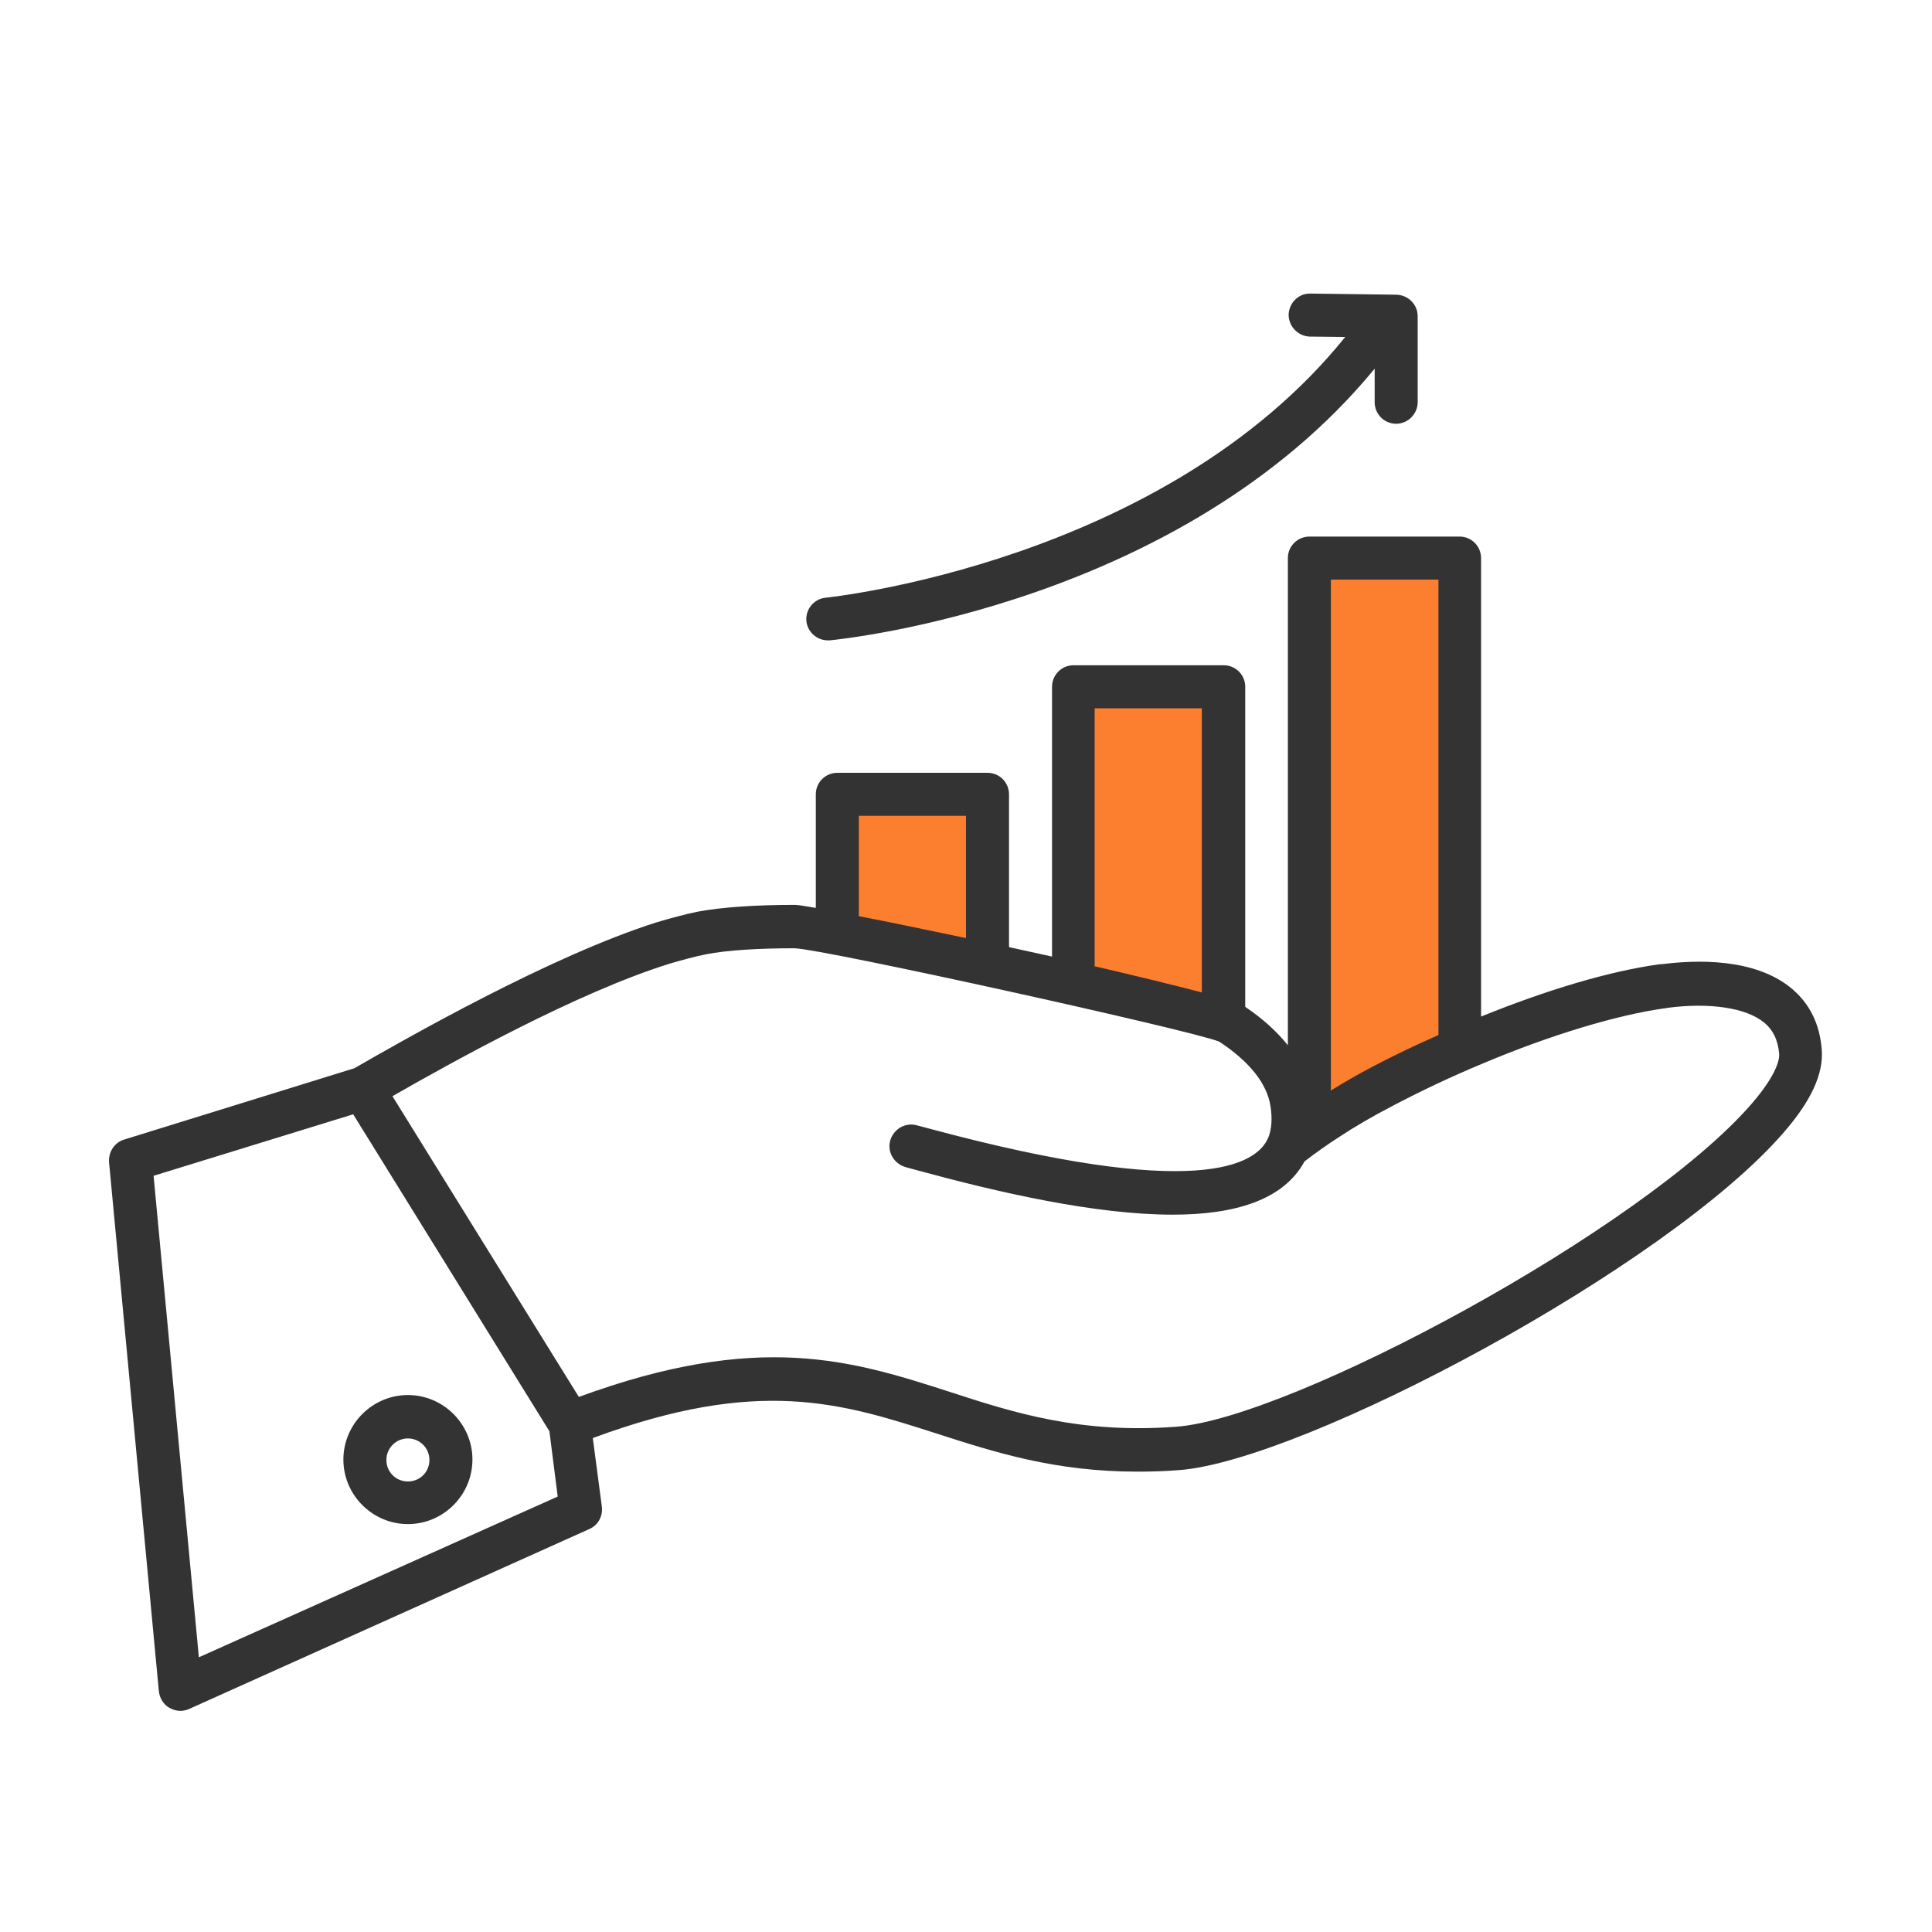 <?xml version="1.0" encoding="utf-8"?>
<!-- Generator: Adobe Illustrator 26.4.1, SVG Export Plug-In . SVG Version: 6.00 Build 0)  -->
<svg version="1.1" id="Layer_1" xmlns="http://www.w3.org/2000/svg" xmlns:xlink="http://www.w3.org/1999/xlink" x="0px" y="0px"
	 viewBox="0 0 512 512" style="enable-background:new 0 0 512 512;" xml:space="preserve">
<style type="text/css">
	.st0{fill:#333333;}
	.st1{fill:#FC7E2F;}
</style>
<path class="st0" d="M219.4,169.7c0.2,0,0.4,0,0.5,0c3.9-0.4,93.1-9.6,144.4-72l0,8.9c0,3.1,2.5,5.7,5.7,5.7h0
	c3.1,0,5.7-2.6,5.7-5.7l0-22.8c0-3.1-2.5-5.6-5.6-5.7l-22.8-0.3c-3.2-0.1-5.7,2.5-5.8,5.6c0,3.1,2.5,5.7,5.6,5.8l9.4,0.1
	c-48.2,59.8-136.8,69-137.7,69.1c-3.1,0.3-5.4,3.1-5.1,6.2C214,167.5,216.5,169.7,219.4,169.7L219.4,169.7z"/>
<g>
	<path class="st0" d="M108.1,403.9c-9.4,0-17.1-7.7-17.1-17.1s7.7-17.1,17.1-17.1s17.1,7.7,17.1,17.1S117.5,403.9,108.1,403.9z
		 M108.1,381.2c-3.1,0-5.7,2.5-5.7,5.7s2.5,5.7,5.7,5.7s5.7-2.5,5.7-5.7S111.2,381.2,108.1,381.2z"/>
</g>
<rect x="221.9" y="204.8" class="st1" width="39.7" height="46.4"/>
<rect x="287.7" y="179.7" class="st1" width="38" height="86"/>
<polygon class="st1" points="385.2,281 348.1,297.8 348.1,148.4 385.2,148.4 "/>
<path class="st0" d="M474.6,261.8c-9.8-8-25.3-7.4-34-6.3c-0.3,0-0.7,0-1.2,0.1c-12.9,1.8-29.4,6.7-46.9,13.8V147.9
	c0-3.1-2.5-5.7-5.7-5.7H347c-3.1,0-5.7,2.5-5.7,5.7v129.1c-2.9-3.6-6.6-7-11.2-10.1c0,0-0.1-0.1-0.1-0.1V182c0-3.1-2.5-5.7-5.7-5.7
	h-39.8c-3.1,0-5.7,2.5-5.7,5.7v71.5c-3.8-0.8-7.6-1.7-11.4-2.5v-40.5c0-3.1-2.5-5.7-5.7-5.7h-39.8c-3.1,0-5.7,2.5-5.7,5.7v30.1
	c-2.9-0.5-4.8-0.8-5.5-0.8c-10.3,0-19.4,0.6-25.8,1.8c-3.4,0.7-7.1,1.7-10.8,2.8c-28.2,8.9-66.8,31-80.2,38.7L32.9,302
	c-2.6,0.8-4.2,3.3-4,6l13.2,140.2c0.2,1.8,1.2,3.5,2.8,4.4c0.9,0.5,1.9,0.8,2.9,0.8c0.8,0,1.6-0.2,2.3-0.5l106.1-47.7
	c2.3-1,3.6-3.4,3.3-5.9l-2.4-18.2c44-16.3,65.9-9.3,91.1-1.2c15.5,5,31.4,10.1,53.2,10.1c3.5,0,7.2-0.1,11-0.4
	c32.9-2.4,129.5-53.7,160.4-89.6c7.2-8.3,10.4-15.4,10-21.6C482.3,271.4,479.6,265.9,474.6,261.8L474.6,261.8z M381.2,153.6v120.7
	c-6.1,2.7-12,5.5-17.5,8.4c-4,2.1-7.6,4.2-11,6.3V153.6H381.2z M290.1,256v-68.3h28.4V263c-7.3-1.9-17.5-4.4-28.7-7H290.1z
	 M227.6,216.2H256v32.4c-10.6-2.2-20.5-4.3-28.4-5.8V216.2z M52.7,439.2l-12-127.6l52.9-16.3l52,84l2.2,17.3L52.7,439.2z
	 M464.3,292.4c-28.9,33.5-122.2,83.5-152.6,85.7c-25.5,1.9-43-3.7-59.9-9.2c-26-8.4-50.7-16.2-98.4,1.3L104,290.5
	c15.9-9.1,49-27.5,73.4-35.1c3.4-1,6.7-1.9,9.7-2.5c5.6-1.1,13.9-1.6,23.5-1.6c8,0.3,104.5,21.6,112.4,24.7c0.1,0.1,0.1,0.1,0.2,0.1
	c8,5.3,12.6,11.1,13.5,17.1c0.5,3.3,0.3,6.1-0.6,8.3c-3.1,7.3-18.9,16.7-89.8-2.4l-3.4-0.9c-3-0.8-6.1,1-7,4.1c-0.8,3,1,6.1,4.1,7
	l3.3,0.9c21.3,5.8,46.9,11.7,67.5,11.7c16.3,0,29.3-3.8,34.9-14.1c2.7-2.1,5.8-4.3,9.2-6.5c4.1-2.7,8.9-5.5,14.1-8.2
	c7.4-3.9,15.4-7.7,23.8-11.2c18-7.6,35.6-12.9,48.4-14.7c0.2,0,0.4,0,0.6-0.1c11.3-1.5,20.9,0,25.6,3.8c2.5,2,3.8,4.8,4.1,8.4
	C471.6,280.5,471.1,284.5,464.3,292.4L464.3,292.4z"/>
</svg>
